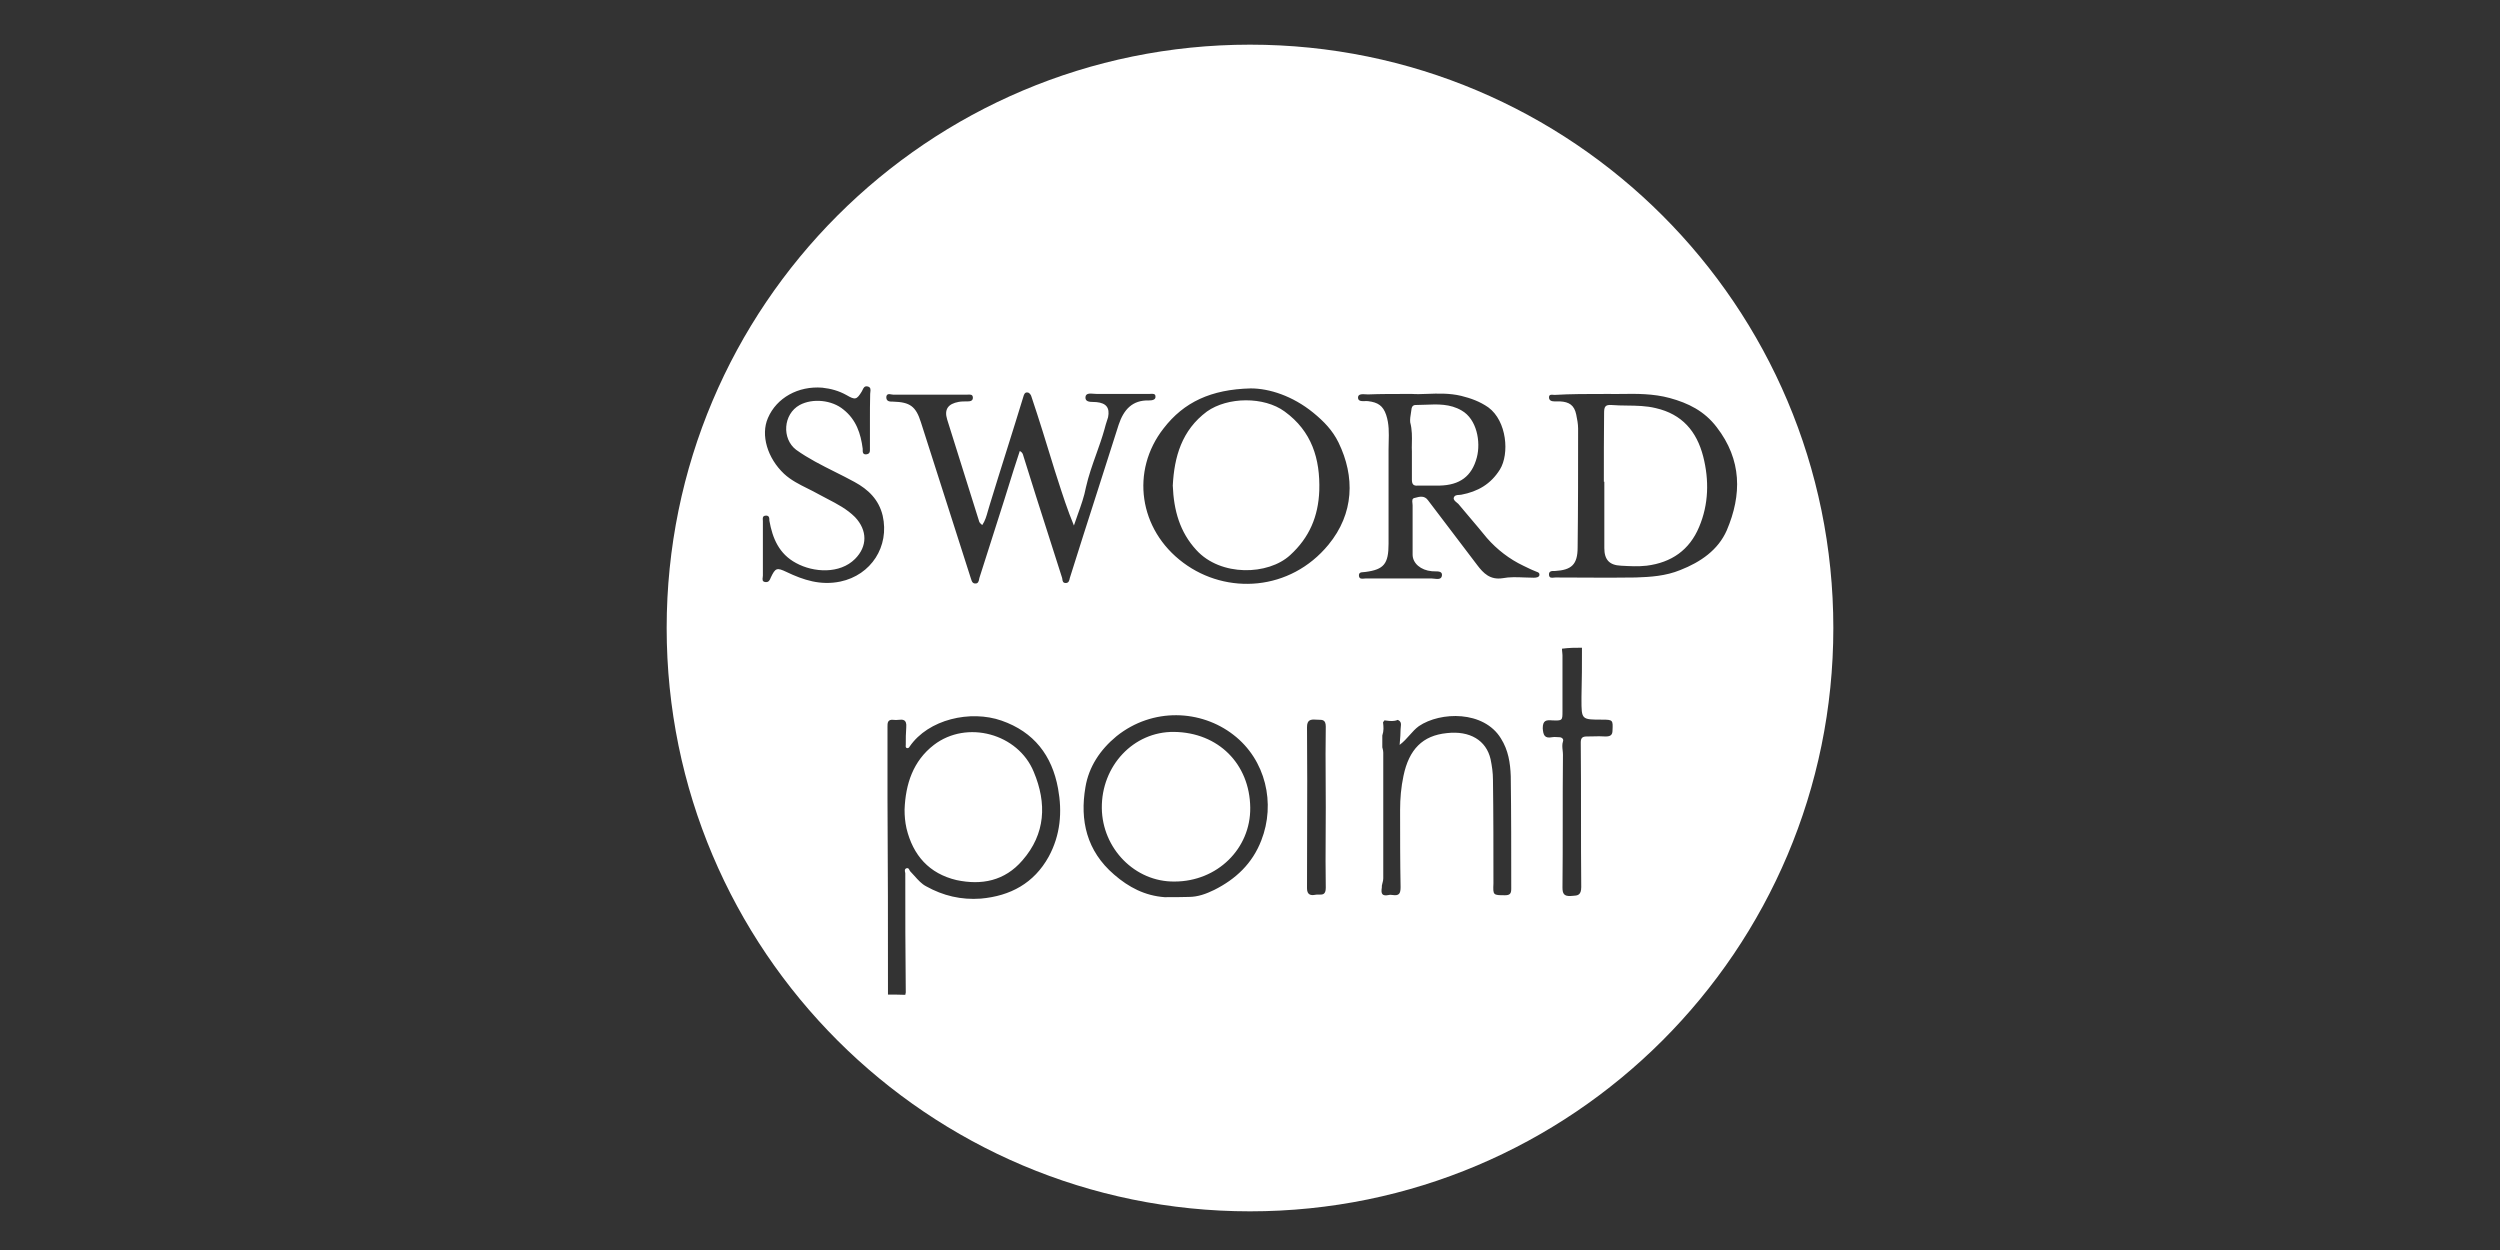 <?xml version="1.0"?>
<svg xmlns="http://www.w3.org/2000/svg" width="320" height="160" viewBox="0 0 320 160" fill="none">
<rect x="0" y="0" width="320" height="160" fill="#333333" stroke="none"/>
<path fill-rule="evenodd" clip-rule="evenodd" d="M234.667 80.384C234.667 121.621 201.237 155.051 160 155.051C118.763 155.051 85.333 121.621 85.333 80.384C85.333 39.146 118.763 5.717 160 5.717C201.237 5.717 234.667 39.146 234.667 80.384ZM111.351 53.842V57.321C111.351 57.36 111.352 57.398 111.352 57.436C111.358 57.79 111.362 58.097 110.889 58.153C110.414 58.208 110.421 57.833 110.426 57.533C110.427 57.503 110.427 57.473 110.427 57.444C110.181 55.505 109.596 53.719 107.964 52.425C106.486 51.194 104.023 50.948 102.36 51.84C100.236 53.011 100.051 56.151 101.898 57.568C103.448 58.684 105.179 59.55 106.894 60.409C107.734 60.829 108.571 61.248 109.38 61.693C111.136 62.648 112.49 63.941 112.983 66.004C113.876 69.945 111.505 73.609 107.564 74.441C105.039 74.964 102.853 74.256 100.667 73.209C99.435 72.624 99.25 72.686 98.665 73.917L98.656 73.939C98.536 74.241 98.408 74.562 97.957 74.502C97.55 74.454 97.59 74.164 97.628 73.892C97.639 73.815 97.649 73.739 97.649 73.671V66.712C97.649 66.669 97.646 66.622 97.642 66.572C97.623 66.337 97.601 66.055 97.957 66.004C98.481 65.942 98.481 66.312 98.481 66.651C98.881 68.898 99.712 70.9 101.898 72.07C104.146 73.301 107.502 73.486 109.442 71.546C111.043 69.945 111.043 67.882 109.442 66.189C108.408 65.154 107.14 64.497 105.886 63.846C105.497 63.645 105.11 63.444 104.731 63.233C104.294 62.987 103.844 62.763 103.393 62.539L103.393 62.539L103.393 62.539L103.393 62.539L103.393 62.539L103.393 62.539L103.393 62.538L103.393 62.538C102.32 62.004 101.248 61.471 100.359 60.647C98.234 58.645 97.341 55.689 98.296 53.503C99.404 50.917 102.176 49.377 105.255 49.624C106.363 49.747 107.379 50.024 108.364 50.578C109.473 51.225 109.658 51.163 110.304 50.116C110.343 50.052 110.376 49.981 110.409 49.909L110.409 49.909L110.409 49.909L110.409 49.909L110.409 49.909L110.41 49.909L110.41 49.909L110.41 49.909C110.535 49.64 110.66 49.372 111.074 49.47C111.485 49.566 111.44 49.91 111.402 50.202C111.392 50.282 111.382 50.358 111.382 50.424C111.351 51.656 111.351 52.764 111.351 53.842V53.842ZM168.098 52.826C165.45 50.671 162.463 49.716 160.093 49.716C155.012 49.839 151.533 51.471 148.946 54.827C144.697 60.246 145.744 67.79 151.471 72.039C157.014 76.165 165.142 75.672 170.038 69.73C173.332 65.727 173.456 61.016 171.331 56.644C170.561 55.074 169.453 53.934 168.098 52.826ZM153.134 70.407C151.009 68.098 150.24 65.327 150.116 62.155C150.301 58.491 151.256 55.074 154.489 52.672C157.137 50.794 161.786 50.732 164.434 52.672C167.913 55.197 168.991 58.738 168.868 62.802C168.745 66.097 167.605 68.806 165.142 71.054C162.34 73.64 156.244 73.825 153.134 70.407ZM126.45 65.408C126.272 66.047 126.103 66.657 125.73 67.205C125.57 67.105 125.488 66.992 125.433 66.917C125.404 66.876 125.382 66.847 125.361 66.836C124.683 64.65 123.991 62.456 123.298 60.262C122.605 58.068 121.912 55.874 121.235 53.688C120.835 52.395 121.358 51.687 122.713 51.441C123.051 51.379 123.452 51.379 123.76 51.379H123.76C124.068 51.379 124.529 51.379 124.529 50.917C124.529 50.475 124.2 50.494 123.912 50.511H123.912H123.912H123.912H123.912H123.912H123.912C123.859 50.514 123.807 50.517 123.76 50.517H114.338C114.266 50.517 114.182 50.502 114.095 50.486C113.81 50.434 113.492 50.377 113.445 50.825C113.445 51.41 113.876 51.41 114.338 51.41C116.462 51.471 117.232 51.995 117.879 54.058C118.941 57.383 120.003 60.702 121.066 64.02C122.128 67.337 123.19 70.654 124.252 73.979C124.279 74.045 124.299 74.113 124.32 74.178C124.394 74.42 124.461 74.639 124.776 74.687C125.22 74.74 125.287 74.37 125.335 74.107L125.344 74.057C125.35 74.029 125.355 74.003 125.361 73.979C125.884 72.332 126.415 70.669 126.947 69.006L126.947 69.004C127.478 67.342 128.009 65.68 128.532 64.034C128.686 63.544 128.839 63.051 128.993 62.556L128.993 62.556L128.993 62.556L128.993 62.556L128.993 62.556L128.993 62.556L128.993 62.556L128.993 62.555L128.994 62.555C129.489 60.962 129.993 59.342 130.534 57.722C130.872 57.907 130.934 58.122 130.995 58.368C132.068 61.834 133.182 65.313 134.301 68.806L134.301 68.807L134.303 68.813C134.853 70.531 135.405 72.254 135.953 73.979C135.965 74.028 135.972 74.083 135.98 74.14L135.98 74.14L135.98 74.14L135.98 74.141C136.01 74.369 136.045 74.626 136.415 74.626C136.809 74.626 136.874 74.297 136.935 73.993L136.938 73.979C138.095 70.284 139.271 66.619 140.445 62.96L140.445 62.96C141.364 60.094 142.282 57.233 143.188 54.366C143.835 52.426 144.943 51.194 147.068 51.256C147.438 51.256 147.961 51.194 147.899 50.732C147.899 50.376 147.542 50.398 147.244 50.417C147.182 50.421 147.122 50.424 147.068 50.424H140.417C140.292 50.424 140.156 50.413 140.018 50.402L140.018 50.402C139.512 50.36 138.988 50.317 138.939 50.825C138.891 51.435 139.481 51.445 139.988 51.454H139.988C140.121 51.456 140.247 51.459 140.356 51.471C141.587 51.594 142.08 52.179 141.834 53.411C141.795 53.536 141.754 53.662 141.712 53.79L141.712 53.79C141.59 54.169 141.464 54.56 141.372 54.951C141.067 56.036 140.694 57.083 140.322 58.128L140.322 58.128L140.322 58.128L140.322 58.128L140.322 58.128L140.322 58.128L140.322 58.128L140.322 58.128L140.322 58.128L140.321 58.128L140.321 58.128C139.828 59.513 139.334 60.897 139.001 62.371C138.784 63.54 138.37 64.694 137.961 65.833L137.961 65.833L137.961 65.833C137.788 66.314 137.617 66.791 137.461 67.267C136.636 65.28 136.005 63.315 135.369 61.336C135.246 60.953 135.123 60.569 134.998 60.185L134.755 59.393C133.881 56.542 133 53.671 132.042 50.825C131.981 50.548 131.765 50.24 131.519 50.24C131.18 50.178 131.057 50.517 130.995 50.763C130.287 53.088 129.564 55.389 128.84 57.691C128.116 59.993 127.393 62.294 126.685 64.619C126.596 64.885 126.523 65.148 126.451 65.406L126.451 65.407L126.451 65.407L126.451 65.408L126.451 65.408L126.45 65.408L126.45 65.408L126.45 65.408L126.45 65.408ZM207.626 50.424C207.021 50.432 206.454 50.44 205.939 50.425C203.107 50.425 201.044 50.425 198.981 50.548C198.934 50.548 198.88 50.542 198.823 50.536C198.577 50.511 198.273 50.481 198.273 50.856C198.273 51.256 198.58 51.379 198.981 51.379H199.689C200.859 51.441 201.506 51.872 201.752 53.042C201.875 53.627 201.998 54.273 201.998 54.858V54.86C201.998 59.879 201.998 64.989 201.937 70.069C201.937 72.255 201.167 72.963 199.042 73.086C199.017 73.086 198.989 73.086 198.961 73.085C198.651 73.081 198.216 73.074 198.273 73.61C198.321 73.999 198.62 73.965 198.895 73.934L198.896 73.934C198.968 73.926 199.04 73.918 199.104 73.918C200.243 73.918 201.382 73.924 202.522 73.931C204.8 73.945 207.079 73.959 209.357 73.918C211.266 73.856 213.206 73.733 215.084 72.963C217.671 71.947 219.918 70.407 221.027 67.883C222.967 63.326 222.967 58.861 219.734 54.674C218.163 52.611 216.1 51.595 213.729 50.948C211.604 50.37 209.444 50.4 207.626 50.424ZM205.354 61.663H205.293C205.293 58.676 205.293 55.782 205.324 52.888C205.324 52.087 205.447 51.779 206.278 51.841C206.931 51.895 207.595 51.904 208.265 51.912C209.489 51.927 210.729 51.943 211.944 52.241C215.3 53.011 217.178 55.197 218.009 58.43C218.779 61.447 218.717 64.557 217.486 67.452C216.254 70.407 213.945 72.009 210.773 72.409C209.675 72.531 208.607 72.472 207.509 72.411L207.479 72.409C206.001 72.347 205.354 71.639 205.354 70.161V61.663ZM182.684 50.416H182.684C184.017 50.367 185.532 50.31 187.034 50.671C188.266 50.978 189.405 51.379 190.513 52.149C192.884 53.904 193.223 58.091 191.991 60.093C190.821 61.971 189.159 62.925 187.034 63.325C186.959 63.34 186.871 63.344 186.779 63.349C186.495 63.362 186.173 63.377 186.079 63.726C186.03 63.974 186.261 64.163 186.498 64.356C186.554 64.402 186.611 64.448 186.664 64.496C187.14 65.066 187.615 65.627 188.089 66.187L188.089 66.187C188.843 67.076 189.591 67.96 190.329 68.868C191.622 70.346 193.223 71.577 194.978 72.409C195.127 72.479 195.275 72.551 195.423 72.623L195.424 72.623L195.424 72.624L195.424 72.624C195.797 72.805 196.165 72.985 196.517 73.117C196.572 73.144 196.632 73.166 196.691 73.187C196.895 73.26 197.089 73.329 197.041 73.64C196.979 73.887 196.641 73.948 196.333 73.948C195.925 73.948 195.517 73.931 195.111 73.915L195.11 73.915C194.167 73.876 193.234 73.838 192.33 74.01C190.729 74.256 189.867 73.363 189.097 72.347C188.035 70.962 186.988 69.576 185.941 68.19C184.894 66.805 183.847 65.419 182.785 64.034C182.326 63.391 181.685 63.569 181.133 63.723L181.122 63.726C180.716 63.774 180.755 64.1 180.793 64.416L180.793 64.416C180.804 64.507 180.814 64.598 180.814 64.68V70.992C180.814 72.101 181.861 72.994 183.278 73.117C183.397 73.131 183.533 73.132 183.671 73.133C184.135 73.137 184.618 73.142 184.571 73.64C184.523 74.192 184.008 74.127 183.565 74.072C183.439 74.056 183.318 74.041 183.216 74.041H174.841C174.778 74.041 174.706 74.048 174.631 74.056L174.631 74.056L174.631 74.056C174.338 74.088 173.997 74.124 173.948 73.733C173.899 73.269 174.218 73.25 174.537 73.232H174.537C174.62 73.227 174.703 73.222 174.779 73.209C177.15 72.901 177.735 72.162 177.735 69.607V57.537C177.735 57.22 177.744 56.904 177.752 56.587C177.783 55.425 177.814 54.264 177.427 53.103C177.027 51.933 176.38 51.502 175.118 51.348C175 51.332 174.859 51.337 174.713 51.341C174.287 51.354 173.825 51.368 173.825 50.886C173.825 50.408 174.379 50.444 174.834 50.473C174.936 50.48 175.033 50.486 175.118 50.486C176.657 50.424 178.351 50.424 180.721 50.424H180.722C181.303 50.467 181.967 50.443 182.684 50.416ZM180.722 57.783V61.386C180.722 61.971 180.907 62.217 181.492 62.156H184.263C186.849 62.094 188.389 60.985 189.035 58.553C189.559 56.552 189.035 53.657 187.096 52.549C185.611 51.673 184.01 51.739 182.416 51.806L182.416 51.806C181.994 51.823 181.572 51.841 181.153 51.841C180.968 51.841 180.753 51.964 180.691 52.241C180.671 52.43 180.638 52.626 180.605 52.824C180.536 53.238 180.465 53.662 180.506 54.058C180.76 55.008 180.738 55.943 180.719 56.755C180.711 57.127 180.703 57.474 180.722 57.783ZM113.66 127.307V127.308C114.399 127.308 115.108 127.308 115.877 127.339C115.877 127.277 115.893 127.231 115.908 127.185C115.924 127.139 115.939 127.092 115.939 127.031C115.877 119.949 115.877 118.871 115.877 111.759C115.816 111.512 115.754 111.266 116.001 111.143C116.265 111.055 116.34 111.219 116.407 111.365C116.433 111.423 116.458 111.477 116.493 111.512C116.69 111.71 116.877 111.92 117.063 112.13C117.517 112.64 117.967 113.147 118.556 113.452C120.711 114.653 123.021 115.207 125.546 115.022C129.333 114.684 132.35 113.052 134.228 109.665C135.737 106.894 135.984 103.938 135.429 100.92C134.66 96.702 132.35 93.685 128.194 92.237C124.222 90.852 118.833 92.053 116.432 95.563C116.37 95.686 116.247 95.809 116.062 95.748C115.911 95.697 115.925 95.524 115.935 95.395L115.937 95.365C115.937 95.356 115.938 95.347 115.938 95.339C115.939 95.331 115.939 95.324 115.939 95.317C115.939 94.547 115.939 93.869 116.001 93.1C116.091 92.033 115.53 92.087 114.981 92.14C114.786 92.159 114.592 92.177 114.43 92.145C113.591 92.029 113.595 92.539 113.598 93.06C113.599 93.094 113.599 93.128 113.599 93.161V102.214C113.66 112.59 113.66 116.931 113.66 127.307ZM116.031 106.032C115.847 105.2 115.785 104.461 115.785 103.63C115.908 100.366 116.863 97.41 119.541 95.347C123.76 92.114 130.318 93.9 132.319 98.796C134.013 102.829 133.828 106.74 130.872 110.127C128.594 112.775 125.638 113.329 122.436 112.652C118.926 111.82 116.863 109.48 116.031 106.032ZM202.491 82.908C202.491 85.591 202.491 85.834 202.483 86.076L202.481 86.152C202.472 86.391 202.457 86.826 202.429 89.22V89.528C202.429 92.114 202.429 92.114 205.077 92.114C206.463 92.114 206.463 92.176 206.401 93.5C206.401 94.116 206.093 94.269 205.508 94.269C204.958 94.229 204.447 94.242 203.924 94.256H203.924H203.924H203.923C203.657 94.263 203.387 94.269 203.107 94.269C202.552 94.269 202.337 94.454 202.337 95.039C202.368 98.118 202.368 101.205 202.368 104.292C202.368 107.379 202.368 110.465 202.399 113.544C202.399 114.605 201.918 114.633 201.318 114.667L201.224 114.673L201.178 114.676L201.125 114.68L201.075 114.684C200.182 114.745 199.997 114.376 199.997 113.606C200.028 110.773 200.028 107.94 200.028 105.108C200.028 102.275 200.028 99.442 200.058 96.61C200.058 96.426 200.038 96.239 200.018 96.051C199.977 95.671 199.935 95.287 200.058 94.916C200.182 94.608 199.935 94.362 199.566 94.362C199.462 94.362 199.358 94.355 199.256 94.348C199.054 94.334 198.857 94.321 198.673 94.362C197.718 94.547 197.534 94.116 197.472 93.223C197.472 92.207 197.903 92.145 198.673 92.207C200 92.266 199.999 92.212 199.997 91.044L199.997 90.883V83.862C199.997 83.749 199.984 83.636 199.97 83.513C199.953 83.37 199.935 83.214 199.935 83.031C200.859 82.908 201.69 82.908 202.491 82.908ZM142.603 111.944C144.482 113.576 146.545 114.653 149.069 114.838C150.147 114.838 151.225 114.838 152.149 114.807C153.349 114.807 154.396 114.407 155.412 113.914C158.183 112.529 160.308 110.527 161.447 107.571C163.295 102.86 162.032 97.257 157.876 94.054C153.75 90.852 147.561 90.513 142.911 94.239C140.818 95.963 139.37 98.15 138.939 100.736C138.2 105.016 139.093 108.926 142.603 111.944ZM160.031 103.384C160.092 108.618 155.813 112.837 150.332 112.837C145.282 112.898 141.095 108.618 141.033 103.445C140.972 98.026 145.098 93.623 150.27 93.685C155.936 93.746 159.969 97.78 160.031 103.384ZM177.027 92.453C177.058 92.422 177.089 92.376 177.12 92.33L177.12 92.33C177.15 92.284 177.181 92.238 177.212 92.207C177.24 92.21 177.268 92.213 177.296 92.216C177.309 92.218 177.322 92.22 177.335 92.221L177.44 92.234C177.925 92.295 178.427 92.358 178.906 92.145C179.385 92.337 179.342 92.697 179.299 93.051V93.051V93.051C179.287 93.151 179.275 93.251 179.275 93.346C179.275 93.89 179.227 94.458 179.173 95.092V95.092V95.092V95.092L179.152 95.347C179.665 94.959 180.061 94.515 180.441 94.087L180.441 94.087L180.441 94.087L180.441 94.087L180.441 94.087C180.814 93.668 181.173 93.266 181.615 92.946C184.386 91.067 189.929 90.944 192.115 94.516C193.069 96.025 193.315 97.657 193.377 99.35C193.439 104.123 193.439 108.926 193.439 113.76C193.439 114.314 193.315 114.591 192.669 114.591C191.099 114.591 191.099 114.591 191.16 113.083C191.16 108.68 191.16 104.215 191.099 99.812C191.099 98.919 190.975 98.057 190.791 97.164C190.236 94.762 188.143 93.5 185.187 93.839C182.108 94.147 180.353 95.902 179.644 99.319C179.337 100.767 179.213 102.214 179.213 103.661C179.213 106.925 179.213 110.281 179.275 113.545C179.275 114.376 179.09 114.684 178.259 114.561C178.195 114.561 178.138 114.553 178.084 114.546C177.981 114.533 177.887 114.52 177.766 114.561C176.873 114.745 176.75 114.376 176.873 113.606C176.873 113.421 176.873 113.298 176.935 113.114C176.946 113.071 176.956 113.031 176.966 112.992L176.966 112.992C177.016 112.802 177.058 112.64 177.058 112.436V96.333C177.058 96.129 177.016 95.967 176.966 95.777L176.966 95.777C176.956 95.738 176.946 95.698 176.935 95.655V94.147C177.146 93.515 177.092 93.03 177.032 92.491L177.027 92.453ZM169.685 106.785L169.685 106.782C169.692 105.644 169.699 104.509 169.699 103.384C169.699 102.236 169.692 101.084 169.685 99.931C169.672 97.622 169.658 95.308 169.699 93.007C169.699 92.133 169.273 92.13 168.783 92.127C168.67 92.127 168.553 92.126 168.437 92.115C167.728 92.053 167.297 92.176 167.297 93.069C167.338 97.627 167.325 102.226 167.311 106.82V106.821V106.821C167.304 109.117 167.297 111.411 167.297 113.699C167.297 114.53 167.759 114.653 168.375 114.53C168.516 114.499 168.67 114.503 168.823 114.508C169.271 114.521 169.699 114.533 169.699 113.637C169.658 111.376 169.672 109.073 169.685 106.785V106.785V106.785Z" fill="white"/>
</svg>
